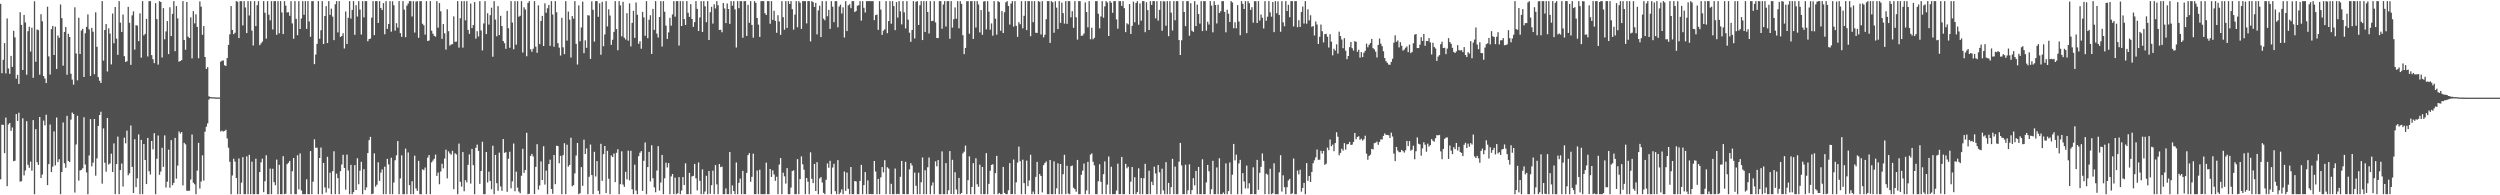 <svg xmlns="http://www.w3.org/2000/svg" width="1920" height="150"><path fill="#4f4f4f" d="M0 2.932h1v134.804H0zM1 56.239h1v39.558H1zM2 45.95h1v49.961H2zM3 33.142h1v84.45H3zM4 56.387h1v33.921H4zM5 14.163h1v128.863H5zM6 52.572h1v42.996H6zM7 56.742h1v37.713H7zM8 42.931h1v57.562H8zM9 51.368h1v46.532H9zM10 23.666h1v100.158H10zM11 28.654h1v94.765H11zM12 60.427h1v27.194H12zM13 57.493h1v35.374H13zM14 64.469h1v22.092H14zM15 9.386h1v130.128H15zM16 19.162h1v119.98H16zM17 53.764h1v37.127H17zM18 11.474h1v123.246H18zM19 17.26h1v113.724H19zM20 57.406h1v35.676H20zM21 23.939h1v102.586H21zM22 20.549h1v108.295H22zM23 39.553h1v84.569H23zM24 21.231h1v109.863H24zM25 59.731h1v32.506H25zM26 0.977h1v148.171H26zM27 47.404h1v51.772H27zM28 22.607h1v101.964H28zM29 23.161h1v103.525H29zM30 57.335h1v32.518H30zM31 10.902h1v125.862H31zM32 16.349h1v117.688H32zM33 58.353h1v34.273H33zM34 60.317h1v35.924H34zM35 63.815h1v24.305H35zM36 5.099h1v137.086H36zM37 43.302h1v82.774H37zM38 57.255h1v38.386H38zM39 22.426h1v109.767H39zM40 19.922h1v108.098H40zM41 42.265h1v58.643H41zM42 20.487h1v106.544H42zM43 52.947h1v37.315H43zM44 27.274h1v97.219H44zM45 29.015h1v93.273H45zM46 3.445h1v145.704H46zM47 13.941h1v118.167H47zM48 50.42h1v43.639H48zM49 24.545h1v100.84H49zM50 20.789h1v108.057H50zM51 57.417h1v31.549H51zM52 25.893h1v97.713H52zM53 28.4h1v96.066H53zM54 56.641h1v35.196H54zM55 61.132h1v25.312H55zM56 65.014h1v22.557H56zM57 5.635h1v142.213H57zM58 41.045h1v69.908H58zM59 61.693h1v27.198H59zM60 13.641h1v125.036H60zM61 41.469h1v89.426H61zM62 23.428h1v107.105H62zM63 22.133h1v107.128H63zM64 59.118h1v30.925H64zM65 25.546h1v100.838H65zM66 20.622h1v111.811H66zM67 11.046h1v138.103H67zM68 22.565h1v96.823H68zM69 58.292h1v33.227H69zM70 21.391h1v106.386H70zM71 24.358h1v100.547H71zM72 57.001h1v34.376H72zM73 9.489h1v125.443H73zM74 35.934h1v85.697H74zM75 59.237h1v37.457H75zM76 61.995h1v26.324H76zM77 63.748h1v22.055H77zM78 0.858h1v140.185H78zM79 46.527h1v52.092H79zM80 23.039h1v101.945H80zM81 18.484h1v113.376H81zM82 54.893h1v35.708H82zM83 21.758h1v104.619H83zM84 25.802h1v99.725H84zM85 49.477h1v68.524H85zM86 10.407h1v121.678H86zM87 33.213h1v76.912H87zM88 5.376h1v143.768H88zM89 29.629h1v96.42H89zM90 42.135h1v62.799H90zM91 0.858h1v148.286H91zM92 17.349h1v113.273H92zM93 24.548h1v101.035H93zM94 11.156h1v132.122H94zM95 43.147h1v62.584H95zM96 47.575h1v62.511H96zM97 47.038h1v53.271H97zM98 5.264h1v129.32H98zM99 17.525h1v115.585H99zM100 49.841h1v46.498H100zM101 11.767h1v116.42H101zM102 8.702h1v139.51H102zM103 38.077h1v68.904H103zM104 19.37h1v124.303H104zM105 19.704h1v117.237H105zM106 31.593h1v71.625H106zM107 10.226h1v138.918H107zM108 44.27h1v63.129H108zM109 0.856h1v148.288H109zM110 27.189h1v83.41H110zM111 26.012h1v96.853H111zM112 14.47h1v126.917H112zM113 43.385h1v62.545H113zM114 0.858h1v130.615H114zM115 0.858h1v133.197H115zM116 42.327h1v65.956H116zM117 45.483h1v69.192H117zM118 48.502h1v53.793H118zM119 2.426h1v146.716H119zM120 14.699h1v107.212H120zM121 49.601h1v54.486H121zM122 0.858h1v133.378H122zM123 1.547h1v130.197H123zM124 44.119h1v69.405H124zM125 6.258h1v121.89H125zM126 30.18h1v73.781H126zM127 24.138h1v119.877H127zM128 16.159h1v123.358H128zM129 41.512h1v73.454H129zM130 5.576h1v138.618H130zM131 27.711h1v79.913H131zM132 10.643h1v131.641H132zM133 0.858h1v139.606H133zM134 39.308h1v66.642H134zM135 4.637h1v132.586H135zM136 14.154h1v113.026H136zM137 47.358h1v53.605H137zM138 46.868h1v55.665H138zM139 46.193h1v55.235H139zM140 0.856h1v141.513H140zM141 30.677h1v79.061H141zM142 38.205h1v72.662H142zM143 1.543h1v144.919H143zM144 28.143h1v118.396H144zM145 29.169h1v117.3H145zM146 13.332h1v124.553H146zM147 44.831h1v58.515H147zM148 8.558h1v131.785H148zM149 17.956h1v123.568H149zM150 10.975h1v138.169H150zM151 20.7h1v110.302H151zM152 44.749h1v64.974H152zM153 1.064h1v143.738H153zM154 5.134h1v134.278H154zM155 26.743h1v92.566H155zM156 20.023h1v118.631H156zM157 43.751h1v57.359H157zM158 52.95h1v44.401H158zM159 51.62h1v43.165H159zM160 74.004h1v2.445H160zM161 74.474h1v1.019H161zM162 74.599h1v1H162zM163 74.691h1v1H163zM164 74.737h1v1H164zM165 74.81h1v1H165zM166 74.854h1v1H166zM167 74.874h1v1H167zM168 74.902h1v1H168zM169 47.372h1v53.58H169zM170 46.596h1v53.777H170zM171 46.438h1v54.582H171zM172 50.134h1v50.405H172zM173 50.62h1v48.993H173zM174 44.611h1v61.664H174zM175 34.474h1v78.993H175zM176 26.351h1v97.846H176zM177 4.646h1v144.5H177zM178 23.035h1v111.737H178zM179 26.253h1v95.66H179zM180 25.163h1v99.011H180zM181 0.858h1v135.9H181zM182 1.337h1v147.807H182zM183 29.253h1v92.424H183zM184 0.858h1v148.286H184zM185 0.858h1v139.455H185zM186 19.489h1v101.243H186zM187 0.858h1v148.286H187zM188 5.727h1v143.41H188zM189 25.381h1v94.713H189zM190 0.861h1v148.283H190zM191 11.868h1v107.072H191zM192 0.858h1v148.286H192zM193 23.513h1v100.664H193zM194 34.925h1v114.219H194zM195 0.858h1v148.27H195zM196 20.061h1v101.824H196zM197 4.012h1v145.132H197zM198 0.858h1v148.288H198zM199 34.71h1v97.416H199zM200 33.33h1v91.339H200zM201 31.966h1v89.902H201zM202 0.858h1v146.764H202zM203 9.755h1v129.474H203zM204 29.691h1v89.556H204zM205 0.858h1v148.286H205zM206 11.272h1v137.872H206zM207 15.637h1v113.861H207zM208 0.856h1v148.288H208zM209 22.639h1v106.956H209zM210 0.858h1v139.004H210zM211 0.861h1v141.426H211zM212 26.752h1v95.83H212zM213 0.858h1v148.288H213zM214 25.589h1v100.957H214zM215 0.858h1v148.286H215zM216 9.59h1v139.554H216zM217 26.177h1v93.802H217zM218 0.858h1v148.286H218zM219 4.278h1v144.532H219zM220 9.579h1v116.539H220zM221 9.359h1v115.669H221zM222 12.133h1v111.442H222zM223 0.858h1v148.283H223zM224 17.963h1v113.582H224zM225 29.752h1v91.598H225zM226 0.858h1v148.286H226zM227 14.493h1v134.651H227zM228 27.029h1v92.238H228zM229 0.858h1v144.525H229zM230 22.259h1v95.573H230zM231 14.243h1v132.046H231zM232 0.858h1v148.288H232zM233 11.357h1v137.787H233zM234 0.854h1v148.295H234zM235 22.163h1v115.498H235zM236 0.861h1v148.283H236zM237 16.468h1v132.678H237zM238 28.265h1v87.757H238zM239 0.858h1v148.288H239zM240 0.856h1v138.67H240zM241 49.26h1v57.762H241zM242 41.876h1v71.598H242zM243 33.705h1v79.7H243zM244 0.856h1v148.293H244zM245 29.743h1v91.602H245zM246 23.245h1v90.055H246zM247 0.856h1v148.288H247zM248 33.801h1v91.355H248zM249 12.312h1v131.627H249zM250 4.685h1v143.168H250zM251 33.083h1v87.354H251zM252 0.861h1v143.829H252zM253 11.396h1v121.211H253zM254 6.619h1v142.525H254zM255 12.737h1v118.693H255zM256 30.83h1v85.354H256zM257 3.278h1v145.866H257zM258 0.858h1v132.536H258zM259 24.857h1v111.953H259zM260 0.856h1v148.256H260zM261 28.349h1v103.074H261zM262 27.64h1v98.67H262zM263 25.559h1v93.351H263zM264 37.241h1v91.799H264zM265 8.789h1v136.88H265zM266 33.817h1v84.937H266zM267 13.641h1v117.278H267zM268 0.854h1v148.29H268zM269 14.28h1v112.339H269zM270 7.642h1v141.502H270zM271 0.858h1v146.761H271zM272 26.713h1v100.133H272zM273 4.01h1v141.886H273zM274 12.698h1v108.874H274zM275 0.858h1v140.657H275zM276 7.315h1v123.749H276zM277 26.532h1v97.725H277zM278 0.856h1v148.288H278zM279 13.353h1v116.569H279zM280 0.858h1v145.141H280zM281 0.858h1v143.046H281zM282 31.686h1v85.88H282zM283 30.011h1v77.59H283zM284 29.636h1v75.459H284zM285 13.568h1v135.576H285zM286 0.858h1v147.89H286zM287 26.978h1v90.81H287zM288 0.858h1v142.486H288zM289 0.858h1v141.039H289zM290 17.624h1v107.04H290zM291 0.858h1v138.068H291zM292 6.168h1v126.397H292zM293 7.725h1v122.38H293zM294 2.369h1v146.775H294zM295 26.337h1v101.65H295zM296 0.856h1v148.293H296zM297 22.149h1v99.844H297zM298 18.37h1v107.874H298zM299 0.858h1v148.286H299zM300 24.332h1v96.791H300zM301 0.95h1v148.194H301zM302 4.04h1v136.168H302zM303 23.486h1v99.579H303zM304 17.807h1v101.478H304zM305 21.21h1v87.107H305zM306 0.854h1v148.29H306zM307 25.426h1v111.598H307zM308 28.306h1v90.993H308zM309 0.856h1v148.293H309zM310 7.439h1v141.705H310zM311 28.562h1v85.578H311zM312 4.369h1v144.772H312zM313 2.689h1v114.419H313zM314 0.858h1v141.316H314zM315 0.858h1v148.286H315zM316 12.65h1v126.507H316zM317 0.92h1v148.224H317zM318 24.989h1v94.559H318zM319 1.208h1v143.52H319zM320 0.856h1v145.747H320zM321 29.006h1v94.557H321zM322 0.858h1v148.286H322zM323 0.856h1v148.288H323zM324 18.23h1v111.822H324zM325 19.466h1v111.209H325zM326 26.573h1v102.108H326zM327 0.858h1v148.288H327zM328 31.501h1v89.529H328zM329 31.078h1v88.004H329zM330 0.858h1v148.286H330zM331 23.559h1v101.176H331zM332 25.859h1v97.478H332zM333 27.564h1v94.388H333zM334 28.182h1v90.574H334zM335 0.861h1v134.218H335zM336 21.27h1v111.298H336zM337 2.364h1v139.164H337zM338 8.672h1v123.069H338zM339 29.86h1v95.887H339zM340 18.505h1v110.792H340zM341 25.605h1v96.178H341zM342 38.072h1v76.869H342zM343 7.146h1v129.865H343zM344 23.969h1v92.293H344zM345 35.042h1v82.747H345zM346 34.133h1v84.665H346zM347 33.87h1v81.939H347zM348 12.572h1v132.74H348zM349 32.082h1v85.621H349zM350 31.956h1v86.654H350zM351 0.858h1v148.286H351zM352 36.534h1v73.756H352zM353 14.026h1v125.605H353zM354 0.858h1v142.438H354zM355 36.607h1v80.169H355zM356 0.858h1v146.013H356zM357 15.612h1v122.776H357zM358 0.856h1v139.215H358zM359 22.927h1v103.669H359zM360 25.964h1v92.63H360zM361 2.744h1v138.26H361zM362 21.554h1v92.845H362zM363 19.235h1v107.622H363zM364 1.568h1v147.576H364zM365 29.688h1v83.809H365zM366 23.966h1v87.095H366zM367 28.017h1v87.874H367zM368 0.858h1v140.339H368zM369 23.41h1v107.897H369zM370 38.708h1v70.142H370zM371 18.013h1v131.131H371zM372 0.858h1v148.286H372zM373 26.182h1v90.529H373zM374 10.197h1v129.924H374zM375 18.874h1v112.971H375zM376 11.666h1v127.235H376zM377 5.905h1v139.46H377zM378 43.577h1v68.343H378zM379 0.858h1v148.286H379zM380 15.042h1v103.927H380zM381 27.862h1v112.854H381zM382 4.733h1v141.79H382zM383 26.898h1v90.343H383zM384 12.124h1v131.019H384zM385 20.036h1v126.482H385zM386 31.492h1v75.241H386zM387 33.154h1v84.234H387zM388 37.461h1v79.361H388zM389 8.34h1v138.961H389zM390 21.677h1v100.206H390zM391 36.692h1v79.838H391zM392 0.858h1v143.758H392zM393 17.292h1v121.957H393zM394 37.816h1v72.399H394zM395 0.858h1v146.015H395zM396 34.303h1v97.519H396zM397 0.858h1v143.289H397zM398 12.868h1v134.287H398zM399 12.069h1v136.336H399zM400 0.856h1v134.131H400zM401 40.327h1v73.939H401zM402 5.633h1v127.084H402zM403 7.304h1v123.268H403zM404 43.204h1v58.771H404zM405 2.241h1v146.901H405zM406 0.858h1v147.933H406zM407 37.848h1v81.898H407zM408 39.729h1v78.483H408zM409 37.415h1v82.708H409zM410 0.861h1v148.155H410zM411 35.854h1v92.28H411zM412 40.54h1v70.22H412zM413 4.161h1v141.467H413zM414 33.913h1v108.51H414zM415 16.09h1v107.922H415zM416 12.209h1v126.081H416zM417 35.337h1v76.983H417zM418 2.541h1v139.215H418zM419 9.78h1v121.218H419zM420 6.34h1v142.804H420zM421 3.802h1v122.222H421zM422 35.181h1v87.427H422zM423 0.858h1v144.273H423zM424 11.149h1v137.695H424zM425 35.884h1v83.134H425zM426 0.858h1v140.604H426zM427 9.396h1v102.526H427zM428 33.174h1v79.016H428zM429 36.598h1v88.785H429zM430 42.666h1v77.036H430zM431 13.696h1v135.448H431zM432 36.372h1v82.802H432zM433 41.581h1v68.377H433zM434 0.858h1v148.286H434zM435 31.199h1v79.954H435zM436 8.89h1v119.043H436zM437 15.108h1v111.586H437zM438 44.176h1v61.6H438zM439 12.325h1v130.719H439zM440 14.36h1v127.821H440zM441 0.856h1v132.33H441zM442 33.669h1v85.761H442zM443 49.576h1v60.215H443zM444 4.127h1v145.015H444zM445 31.709h1v116.668H445zM446 21.071h1v107.301H446zM447 1.208h1v141.545H447zM448 40.871h1v66.39H448zM449 30.984h1v87.292H449zM450 36.729h1v77.285H450zM451 11.687h1v137.462H451zM452 11.922h1v123.882H452zM453 45.234h1v65.759H453zM454 1.009h1v133.428H454zM455 7.512h1v141.632H455zM456 31.943h1v84.656H456zM457 0.858h1v134.651H457zM458 0.858h1v122.819H458zM459 12.907h1v133.61H459zM460 2.561h1v146.583H460zM461 42.039h1v68.414H461zM462 1.38h1v137.507H462zM463 35.509h1v82.877H463zM464 26.466h1v85.646H464zM465 0.858h1v147.427H465zM466 20.343h1v95.47H466zM467 7.178h1v130.089H467zM468 11.906h1v137.238H468zM469 34.444h1v84.953H469zM470 30.494h1v90.119H470zM471 24.438h1v93.488H471zM472 0.856h1v139.02H472zM473 22.307h1v95.024H473zM474 38.605h1v76.017H474zM475 0.858h1v148.286H475zM476 4.145h1v137.315H476zM477 27.894h1v88.354H477zM478 1.396h1v140.375H478zM479 28.956h1v114.571H479zM480 30.338h1v101.616H480zM481 10.128h1v127.672H481zM482 31.231h1v84.504H482zM483 2.593h1v135.949H483zM484 35.651h1v80.183H484zM485 17.576h1v127.759H485zM486 8.368h1v140.776H486zM487 29.089h1v97.393H487zM488 1.902h1v144.406H488zM489 11.314h1v137.83H489zM490 33.662h1v86.278H490zM491 31.657h1v85.658H491zM492 37.44h1v78.602H492zM493 9.121h1v137.514H493zM494 13.344h1v110.158H494zM495 27.518h1v81.886H495zM496 0.858h1v148.286H496zM497 29.32h1v98.966H497zM498 15.166h1v101.451H498zM499 11.707h1v127.647H499zM500 41.43h1v70.142H500zM501 6.812h1v130.114H501zM502 22.932h1v121.012H502zM503 0.858h1v146.807H503zM504 25.781h1v105.198H504zM505 28.844h1v83.367H505zM506 13.069h1v133.31H506zM507 0.858h1v139.315H507zM508 35.722h1v83.255H508zM509 0.858h1v148.286H509zM510 8.995h1v127.901H510zM511 19.64h1v105.269H511zM512 29.881h1v98.728H512zM513 24.893h1v100.369H513zM514 13.662h1v135.487H514zM515 19.718h1v115.738H515zM516 11.078h1v122.561H516zM517 0.858h1v148.286H517zM518 12.781h1v123.648H518zM519 0.858h1v148.286H519zM520 0.858h1v147.553H520zM521 34.982h1v101.055H521zM522 0.858h1v148.286H522zM523 19.975h1v126.368H523zM524 0.858h1v135.118H524zM525 14.692h1v127.395H525zM526 19.144h1v106.313H526zM527 0.858h1v148.286H527zM528 9.853h1v139.291H528zM529 12.966h1v119.81H529zM530 3.172h1v145.972H530zM531 14.596h1v120.897H531zM532 20.657h1v114.402H532zM533 16.994h1v108.899H533zM534 0.858h1v136.081H534zM535 6.823h1v139.384H535zM536 23.833h1v100.941H536zM537 13.394h1v125.441H537zM538 0.858h1v148.288H538zM539 24.516h1v105.596H539zM540 0.858h1v148.286H540zM541 4.82h1v142.264H541zM542 17.027h1v117.988H542zM543 0.858h1v148.286H543zM544 30.725h1v100.607H544zM545 9.377h1v139.476H545zM546 5.239h1v137.015H546zM547 18.107h1v112.943H547zM548 3.316h1v145.827H548zM549 6.507h1v120.316H549zM550 0.858h1v140.744H550zM551 4.035h1v145.109H551zM552 23.014h1v102.964H552zM553 22.861h1v105.512H553zM554 24.774h1v103.172H554zM555 2.353h1v146.791H555zM556 6.509h1v142.635H556zM557 17.697h1v126.981H557zM558 2.648h1v146.496H558zM559 6.912h1v142.232H559zM560 18.336h1v98.411H560zM561 0.858h1v148.288H561zM562 4.353h1v138.027H562zM563 0.858h1v145.869H563zM564 7.233h1v141.911H564zM565 36.491h1v88.274H565zM566 0.858h1v148.283H566zM567 6.313h1v134.138H567zM568 0.858h1v136.285H568zM569 0.858h1v148.286H569zM570 28.995h1v102.243H570zM571 0.856h1v148.286H571zM572 0.858h1v148.286H572zM573 27.621h1v105.132H573zM574 3.761h1v115.388H574zM575 17.493h1v100.128H575zM576 0.858h1v138.75H576zM577 19.1h1v116.725H577zM578 28.949h1v89.087H578zM579 0.856h1v148.288H579zM580 2.168h1v146.976H580zM581 13.818h1v117.157H581zM582 18.899h1v130.243H582zM583 28.379h1v101.98H583zM584 0.856h1v148.288H584zM585 0.858h1v148.286H585zM586 0.858h1v148.288H586zM587 10.119h1v139.025H587zM588 11.522h1v113.385H588zM589 0.858h1v148.286H589zM590 0.858h1v148.286H590zM591 18.21h1v111.568H591zM592 0.856h1v135.006H592zM593 15.269h1v115.605H593zM594 8.274h1v125.708H594zM595 16.04h1v122.838H595zM596 25.166h1v110.566H596zM597 11.648h1v137.498H597zM598 16.463h1v109.947H598zM599 26.791h1v94.605H599zM600 0.858h1v148.286H600zM601 13.209h1v119.384H601zM602 22.817h1v112.616H602zM603 0.861h1v140.126H603zM604 21.444h1v107.665H604zM605 0.858h1v148.286H605zM606 3.065h1v146.079H606zM607 0.861h1v143.202H607zM608 7.059h1v124.319H608zM609 22.737h1v108.08H609zM610 11.22h1v137.924H610zM611 0.858h1v148.286H611zM612 20.945h1v101.25H612zM613 0.858h1v148.286H613zM614 2.097h1v135.413H614zM615 22.149h1v97.988H615zM616 0.858h1v125.335H616zM617 0.858h1v129.517H617zM618 0.858h1v148.29H618zM619 17.983h1v118.698H619zM620 0.858h1v138.656H620zM621 0.858h1v148.286H621zM622 31.792h1v85.193H622zM623 0.858h1v136.48H623zM624 1.698h1v138.929H624zM625 5.338h1v120.56H625zM626 2.188h1v144.518H626zM627 26.436h1v98.061H627zM628 7.986h1v141.163H628zM629 4.404h1v132.692H629zM630 28.455h1v107.551H630zM631 0.858h1v139.336H631zM632 14.268h1v133.855H632zM633 15.569h1v133.575H633zM634 0.858h1v137.212H634zM635 12.488h1v113.021H635zM636 7.585h1v121.222H636zM637 22.179h1v101.316H637zM638 0.858h1v148.279H638zM639 5.143h1v123.527H639zM640 17.004h1v108.773H640zM641 0.858h1v145.997H641zM642 0.858h1v148.286H642zM643 20.991h1v101.994H643zM644 4.992h1v144.152H644zM645 3.589h1v144.353H645zM646 10.384h1v135.052H646zM647 5.626h1v143.518H647zM648 28.798h1v102.916H648zM649 0.856h1v145.731H649zM650 23.843h1v108.698H650zM651 4.166h1v140.826H651zM652 3.241h1v145.903H652zM653 6.319h1v121.948H653zM654 0.858h1v148.281H654zM655 0.858h1v148.283H655zM656 9.261h1v129.764H656zM657 8.402h1v130.993H657zM658 4.406h1v144.738H658zM659 4.001h1v145.145H659zM660 0.861h1v138.089H660zM661 15.807h1v110.833H661zM662 0.858h1v148.283H662zM663 6.006h1v136.1H663zM664 9.618h1v122.541H664zM665 0.861h1v148.283H665zM666 0.858h1v137.674H666zM667 0.858h1v148.286H667zM668 0.861h1v148.084H668zM669 0.858h1v148.286H669zM670 0.858h1v148.215H670zM671 15.44h1v108.194H671zM672 11.607h1v120.117H672zM673 11.149h1v137.995H673zM674 22.945h1v114.495H674zM675 0.858h1v148.288H675zM676 7.393h1v128.803H676zM677 26.795h1v101.515H677zM678 23.557h1v108.796H678zM679 22.522h1v100.515H679zM680 0.856h1v148.293H680zM681 25.52h1v102.941H681zM682 16.196h1v113.266H682zM683 0.865h1v148.281H683zM684 18.212h1v122.921H684zM685 0.858h1v148.283H685zM686 4.642h1v144.502H686zM687 23.117h1v106.31H687zM688 1.595h1v147.549H688zM689 13.525h1v135.315H689zM690 0.858h1v148.29H690zM691 8.714h1v127.056H691zM692 18.716h1v104.859H692zM693 0.858h1v148.233H693zM694 9.455h1v139.689H694zM695 21.861h1v102.387H695zM696 0.858h1v148.286H696zM697 15.097h1v134.047H697zM698 25.085h1v105.008H698zM699 32.078h1v93.223H699zM700 22.996h1v104.083H700zM701 0.858h1v148.288H701zM702 29.489h1v103.072H702zM703 1.316h1v141.366H703zM704 0.858h1v148.286H704zM705 19.162h1v113.481H705zM706 4.065h1v145.079H706zM707 0.858h1v139.119H707zM708 30.762h1v90.179H708zM709 0.856h1v148.288H709zM710 24.584h1v106.196H710zM711 0.858h1v148.288H711zM712 9.164h1v119.311H712zM713 25.722h1v95.289H713zM714 0.858h1v148.288H714zM715 16.166h1v126.377H715zM716 16.006h1v124.063H716zM717 0.858h1v148.286H717zM718 17.205h1v106.711H718zM719 29.18h1v98.538H719zM720 29.249h1v93.669H720zM721 0.893h1v148.251H721zM722 0.856h1v148.293H722zM723 22.046h1v94.232H723zM724 3.497h1v145.647H724zM725 0.854h1v148.29H725zM726 20.382h1v104.916H726zM727 0.856h1v148.288H727zM728 0.858h1v145.246H728zM729 29.741h1v86.297H729zM730 0.858h1v148.132H730zM731 21.222h1v101.492H731zM732 14.742h1v134.404H732zM733 5.674h1v126.647H733zM734 14.371h1v131.172H734zM735 0.856h1v148.288H735zM736 21.776h1v114.901H736zM737 0.856h1v148.286H737zM738 2.989h1v145.212H738zM739 27.058h1v90.76H739zM740 41.576h1v74.921H740zM741 36.804h1v75.015H741zM742 0.954h1v148.192H742zM743 0.858h1v137.56H743zM744 25.907h1v94.177H744zM745 0.858h1v148.286H745zM746 0.858h1v142.719H746zM747 29.906h1v95.402H747zM748 0.858h1v148.286H748zM749 21.165h1v100.407H749zM750 0.858h1v140.657H750zM751 3.436h1v140.025H751zM752 24.873h1v101.593H752zM753 7.741h1v141.405H753zM754 26.704h1v101.527H754zM755 1.165h1v147.981H755zM756 0.858h1v148.286H756zM757 22.581h1v95.049H757zM758 0.858h1v148.286H758zM759 8.968h1v132.261H759zM760 22.787h1v108.375H760zM761 17.972h1v108.682H761zM762 27.388h1v98.771H762zM763 0.861h1v148.286H763zM764 14.388h1v118.558H764zM765 26.633h1v93.067H765zM766 0.858h1v148.283H766zM767 1.643h1v146.553H767zM768 23.598h1v125.544H768zM769 8.51h1v140.634H769zM770 25.356h1v102.838H770zM771 9.373h1v138.821H771zM772 1.794h1v147.292H772zM773 0.854h1v148.29H773zM774 4.587h1v141.515H774zM775 18.846h1v106.429H775zM776 2.689h1v146.452H776zM777 0.858h1v148.183H777zM778 20.448h1v102.076H778zM779 0.856h1v148.288H779zM780 19.86h1v120.192H780zM781 28.313h1v96.53H781zM782 17.059h1v95.539H782zM783 18.629h1v105.184H783zM784 0.854h1v148.293H784zM785 21.776h1v100.863H785zM786 12.119h1v128.537H786zM787 0.865h1v148.281H787zM788 23.119h1v100.238H788zM789 0.858h1v142.101H789zM790 0.858h1v137.697H790zM791 27.779h1v91.057H791zM792 0.858h1v148.286H792zM793 17.04h1v130.037H793zM794 0.854h1v148.295H794zM795 25.14h1v110.707H795zM796 25.285h1v99.041H796zM797 0.861h1v148.283H797zM798 1.389h1v132.282H798zM799 26.456h1v108.732H799zM800 0.856h1v146.931H800zM801 28.72h1v98.107H801zM802 26.658h1v98.547H802zM803 14.742h1v109.217H803zM804 0.858h1v148.288H804zM805 0.858h1v148.286H805zM806 32.973h1v89.906H806zM807 0.861h1v148.286H807zM808 1.762h1v147.384H808zM809 25.129h1v98.773H809zM810 0.957h1v148.187H810zM811 5.871h1v138.785H811zM812 22.298h1v103.152H812zM813 0.858h1v148.286H813zM814 17.56h1v108.377H814zM815 1.984h1v147.16H815zM816 10.082h1v123.728H816zM817 18.134h1v100.744H817zM818 0.856h1v148.288H818zM819 18.338h1v108.975H819zM820 0.854h1v147.816H820zM821 0.858h1v148.286H821zM822 13.303h1v114.362H822zM823 8.526h1v118.622H823zM824 21.359h1v122.834H824zM825 0.854h1v144.415H825zM826 13.239h1v134.029H826zM827 30.437h1v92.378H827zM828 0.858h1v148.286H828zM829 0.858h1v148.286H829zM830 27.486h1v106.78H830zM831 27.28h1v103.788H831zM832 25.74h1v99.867H832zM833 1.872h1v147.269H833zM834 9.219h1v137.015H834zM835 20.995h1v103.307H835zM836 0.858h1v148.288H836zM837 30.141h1v88.624H837zM838 21.297h1v96.507H838zM839 30.169h1v94.083H839zM840 29.041h1v97.961H840zM841 0.858h1v148.288H841zM842 0.858h1v148.286H842zM843 10.542h1v128.652H843zM844 21.751h1v104.383H844zM845 12.627h1v126.99H845zM846 0.854h1v148.293H846zM847 13.591h1v120.174H847zM848 4.928h1v119.004H848zM849 0.858h1v148.286H849zM850 1.911h1v139.856H850zM851 27.656h1v92.529H851zM852 0.858h1v148.288H852zM853 2.067h1v126.006H853zM854 9.819h1v139.325H854zM855 0.858h1v148.286H855zM856 0.858h1v148.286H856zM857 14.873h1v131.467H857zM858 22.009h1v103.692H858zM859 0.858h1v148.286H859zM860 0.858h1v148.21H860zM861 4.523h1v115.983H861zM862 0.856h1v148.288H862zM863 6.287h1v142.854H863zM864 24.678h1v101.197H864zM865 17.867h1v111.437H865zM866 18.729h1v109.343H866zM867 3.101h1v146.047H867zM868 26.081h1v113.447H868zM869 19.869h1v108.395H869zM870 1.218h1v147.929H870zM871 17.102h1v119.034H871zM872 2.284h1v146.86H872zM873 0.858h1v146.688H873zM874 18.981h1v110.311H874zM875 2.602h1v146.532H875zM876 15.873h1v120.856H876zM877 0.858h1v148.283H877zM878 0.858h1v136.042H878zM879 24.751h1v101.037H879zM880 1.664h1v147.48H880zM881 7.757h1v141.387H881zM882 23.06h1v108.057H882zM883 0.858h1v148.286H883zM884 3.754h1v135.825H884zM885 0.858h1v141.341H885zM886 0.858h1v127.155H886zM887 14.079h1v119.153H887zM888 0.854h1v148.29H888zM889 15.82h1v110.968H889zM890 7.562h1v124.781H890zM891 0.858h1v148.288H891zM892 23.614h1v105.93H892zM893 0.909h1v145.308H893zM894 1.133h1v148.011H894zM895 19.746h1v104.79H895zM896 0.858h1v148.288H896zM897 27.8h1v112.685H897zM898 0.858h1v148.288H898zM899 9.675h1v134.019H899zM900 23.421h1v98.572H900zM901 0.858h1v148.286H901zM902 15.55h1v112.394H902zM903 0.856h1v148.288H903zM904 0.856h1v148.288H904zM905 30.775h1v93.401H905zM906 42.224h1v67.562H906zM907 30.906h1v96.095H907zM908 0.858h1v148.29H908zM909 9.226h1v139.918H909zM910 20.078h1v106.418H910zM911 0.858h1v148.286H911zM912 0.858h1v145.338H912zM913 27.448h1v98.741H913zM914 2.447h1v146.697H914zM915 23.557h1v122.429H915zM916 24.461h1v112.358H916zM917 0.858h1v141.515H917zM918 20.043h1v111.222H918zM919 3.573h1v145.576H919zM920 10.751h1v117.429H920zM921 18.125h1v131.019H921zM922 0.858h1v148.286H922zM923 23.863h1v98.437H923zM924 0.858h1v148.286H924zM925 0.858h1v148.288H925zM926 23.52h1v116.558H926zM927 16.692h1v109.959H927zM928 18.819h1v112.717H928zM929 0.858h1v148.288H929zM930 4.271h1v141.037H930zM931 24.82h1v98.698H931zM932 0.929h1v148.217H932zM933 3.843h1v145.303H933zM934 18.013h1v110.604H934zM935 3.66h1v145.484H935zM936 10.009h1v111.565H936zM937 8.663h1v140.481H937zM938 0.858h1v148.286H938zM939 0.856h1v147.008H939zM940 9.19h1v139.957H940zM941 24.809h1v100.696H941zM942 7.466h1v141.68H942zM943 10.565h1v136.15H943zM944 16.85h1v107.912H944zM945 0.856h1v148.288H945zM946 1.902h1v132.289H946zM947 21.705h1v88.855H947zM948 17.086h1v106.088H948zM949 21.689h1v97.107H949zM950 3.921h1v145.223H950zM951 16.502h1v109.045H951zM952 27.01h1v95.756H952zM953 0.858h1v148.288H953zM954 2.948h1v130.036H954zM955 6.921h1v132.442H955zM956 0.861h1v143.831H956zM957 25.459h1v101.719H957zM958 0.858h1v143.891H958zM959 2.46h1v138.279H959zM960 7.56h1v141.584H960zM961 5.518h1v143.452H961zM962 17.397h1v111.092H962zM963 0.858h1v148.286H963zM964 0.952h1v148.192H964zM965 17.649h1v105.191H965zM966 0.858h1v144.912H966zM967 15.841h1v116.86H967zM968 11.149h1v116.935H968zM969 13.602h1v104.252H969zM970 21.883h1v101.641H970zM971 0.858h1v148.29H971zM972 15.935h1v117.432H972zM973 12.811h1v121.3H973zM974 0.856h1v148.288H974zM975 9.464h1v120.101H975zM976 12.799h1v136.347H976zM977 1.561h1v146.876H977zM978 24.664h1v100.792H978zM979 0.858h1v148.286H979zM980 10.194h1v138.95H980zM981 1.048h1v148.1H981zM982 11.538h1v120.819H982zM983 24.362h1v94.827H983zM984 0.858h1v146.223H984zM985 17.173h1v117.475H985zM986 20.187h1v123.573H986zM987 0.858h1v148.286H987zM988 8.455h1v135.315H988zM989 3.699h1v134.893H989zM990 13.229h1v124.161H990zM991 0.858h1v148.286H991zM992 0.854h1v147.624H992zM993 20.284h1v101.444H993zM994 0.856h1v148.288H994zM995 0.858h1v148.283H995zM996 20.881h1v110.076H996zM997 15.495h1v118.423H997zM998 20.679h1v109.698H998zM999 9.19h1v138H999zM1000 5.006h1v139.302H1000zM1001 18.095h1v122.369H1001zM1002 0.858h1v148.29H1002zM1003 18.189h1v107.088H1003zM1004 7.148h1v131.687H1004zM1005 15.662h1v119.485H1005zM1006 11.723h1v128.059H1006zM1007 20.583h1v111.442H1007zM1008 19.97h1v105.415H1008zM1009 27.239h1v95.896H1009zM1010 16.516h1v104.388H1010zM1011 18.821h1v96.013H1011zM1012 33.737h1v89.048H1012zM1013 28.244h1v94.374H1013zM1014 18.821h1v96.972H1014zM1015 23.971h1v93.918H1015zM1016 32.561h1v83.367H1016zM1017 26.189h1v100.412H1017zM1018 25.953h1v99.792H1018zM1019 28.237h1v85.099H1019zM1020 36.479h1v78.872H1020zM1021 26.257h1v80.89H1021zM1022 31.934h1v80.41H1022zM1023 42.487h1v68.59H1023zM1024 37.431h1v78.714H1024zM1025 38.878h1v70.973H1025zM1026 34.058h1v67.526H1026zM1027 41.16h1v63.864H1027zM1028 24.298h1v94.98H1028zM1029 27.724h1v89.734H1029zM1030 30.382h1v83.831H1030zM1031 37.04h1v78.608H1031zM1032 29.35h1v80.558H1032zM1033 38.976h1v75.896H1033zM1034 45.458h1v65.45H1034zM1035 42.986h1v67.647H1035zM1036 36.2h1v72.733H1036zM1037 32.252h1v79.103H1037zM1038 37.04h1v73.969H1038zM1039 38.809h1v70.178H1039zM1040 31.574h1v70.556H1040zM1041 32.133h1v74.825H1041zM1042 39.798h1v65.363H1042zM1043 38.177h1v66.489H1043zM1044 44.279h1v63.092H1044zM1045 39.965h1v66.551H1045zM1046 43.822h1v64.141H1046zM1047 40.576h1v66.379H1047zM1048 38.99h1v65.228H1048zM1049 33.536h1v84.491H1049zM1050 36.289h1v86.404H1050zM1051 34.419h1v85.34H1051zM1052 33.071h1v85.72H1052zM1053 29.848h1v84.481H1053zM1054 36.99h1v77.814H1054zM1055 37.942h1v72.01H1055zM1056 39.706h1v69.872H1056zM1057 44.14h1v64.587H1057zM1058 34.525h1v76.704H1058zM1059 29.617h1v79.384H1059zM1060 33.492h1v73.552H1060zM1061 35.474h1v71.639H1061zM1062 39.395h1v64.976H1062zM1063 44.598h1v57.919H1063zM1064 46.98h1v56.64H1064zM1065 48.223h1v55.358H1065zM1066 49.615h1v54.26H1066zM1067 49.759h1v56.162H1067zM1068 47.58h1v54.239H1068zM1069 45.083h1v59.792H1069zM1070 32.79h1v85.159H1070zM1071 27.127h1v96.58H1071zM1072 32.121h1v80.737H1072zM1073 31.082h1v84.511H1073zM1074 36.395h1v80.504H1074zM1075 32.398h1v84.422H1075zM1076 35.101h1v80.032H1076zM1077 38.873h1v77.212H1077zM1078 38.033h1v79.149H1078zM1079 36.655h1v78.737H1079zM1080 35.71h1v72.52H1080zM1081 40.045h1v72.209H1081zM1082 34.243h1v74.17H1082zM1083 40.805h1v74.894H1083zM1084 39.855h1v75.065H1084zM1085 33.238h1v78.656H1085zM1086 26.642h1v95.692H1086zM1087 26.125h1v90.059H1087zM1088 36.909h1v68.624H1088zM1089 36.921h1v73.534H1089zM1090 34.3h1v76.585H1090zM1091 28.498h1v91.076H1091zM1092 31.423h1v82.529H1092zM1093 26.086h1v83.2H1093zM1094 35.191h1v75.949H1094zM1095 31.416h1v85.113H1095zM1096 31.581h1v78.78H1096zM1097 29.24h1v83.362H1097zM1098 32.549h1v78.92H1098zM1099 41.835h1v65.042H1099zM1100 32.815h1v75.285H1100zM1101 36.051h1v72.733H1101zM1102 37.221h1v68.958H1102zM1103 46.804h1v56.979H1103zM1104 43.465h1v60.547H1104zM1105 42.332h1v61.277H1105zM1106 33.952h1v82.323H1106zM1107 31.998h1v90.243H1107zM1108 36.843h1v77.53H1108zM1109 36.646h1v70.002H1109zM1110 41.574h1v64.122H1110zM1111 37.344h1v68.194H1111zM1112 29.283h1v92.795H1112zM1113 32.286h1v79.462H1113zM1114 33.662h1v82.012H1114zM1115 36.703h1v81.742H1115zM1116 39.855h1v73.172H1116zM1117 40.723h1v73.788H1117zM1118 39.464h1v70.339H1118zM1119 34.68h1v80.938H1119zM1120 38.493h1v74.315H1120zM1121 38.743h1v77.995H1121zM1122 38.519h1v78.954H1122zM1123 40.004h1v79.897H1123zM1124 36.131h1v75.038H1124zM1125 42.263h1v67.42H1125zM1126 43.803h1v69.854H1126zM1127 40.066h1v70.259H1127zM1128 41.169h1v71.515H1128zM1129 31.625h1v78.279H1129zM1130 44.74h1v66.278H1130zM1131 32.716h1v70.581H1131zM1132 30.418h1v89.739H1132zM1133 21.069h1v100.332H1133zM1134 34.188h1v85.502H1134zM1135 37.772h1v83.845H1135zM1136 32.449h1v92.589H1136zM1137 40.7h1v75.221H1137zM1138 40.881h1v73.234H1138zM1139 45.868h1v72.6H1139zM1140 36.493h1v78.872H1140zM1141 33.895h1v73.866H1141zM1142 33.27h1v77.855H1142zM1143 29.128h1v92.623H1143zM1144 34.11h1v78.924H1144zM1145 23.909h1v93.417H1145zM1146 27.827h1v87.354H1146zM1147 28.475h1v85.024H1147zM1148 33.913h1v84.736H1148zM1149 28.212h1v82.424H1149zM1150 24.708h1v93.129H1150zM1151 34.115h1v82.776H1151zM1152 30.981h1v87.984H1152zM1153 30.849h1v83.946H1153zM1154 29.263h1v85.132H1154zM1155 34.749h1v76.2H1155zM1156 34.625h1v79.563H1156zM1157 34.058h1v84.299H1157zM1158 23.199h1v99.65H1158zM1159 29.361h1v97.073H1159zM1160 32.501h1v79.041H1160zM1161 29.517h1v87.796H1161zM1162 26.678h1v86.979H1162zM1163 0.858h1v148.286H1163zM1164 22.35h1v123.578H1164zM1165 22.865h1v104.495H1165zM1166 6.171h1v141.582H1166zM1167 26.649h1v111.632H1167zM1168 11.394h1v137.75H1168zM1169 6.99h1v124.138H1169zM1170 19.455h1v108.345H1170zM1171 17.759h1v116.171H1171zM1172 17.699h1v115.065H1172zM1173 1.84h1v147.304H1173zM1174 0.986h1v148.16H1174zM1175 13.477h1v120.343H1175zM1176 20.966h1v106.844H1176zM1177 24.621h1v96.368H1177zM1178 5.55h1v143.596H1178zM1179 9.073h1v134.832H1179zM1180 27.063h1v96.45H1180zM1181 1.048h1v148.096H1181zM1182 0.858h1v146.851H1182zM1183 27.125h1v91.426H1183zM1184 0.858h1v148.286H1184zM1185 0.858h1v139.675H1185zM1186 10.419h1v138.386H1186zM1187 0.858h1v148.286H1187zM1188 26.326h1v92.039H1188zM1189 0.856h1v148.288H1189zM1190 11.474h1v121.517H1190zM1191 17.425h1v124.23H1191zM1192 0.858h1v148.286H1192zM1193 28.523h1v98.602H1193zM1194 2.108h1v147.036H1194zM1195 0.858h1v148.286H1195zM1196 26.44h1v93.046H1196zM1197 25.678h1v96.58H1197zM1198 26.559h1v92.74H1198zM1199 0.854h1v148.295H1199zM1200 21.844h1v103.044H1200zM1201 28.8h1v82.799H1201zM1202 0.858h1v148.286H1202zM1203 0.858h1v142.25H1203zM1204 25.294h1v96.608H1204zM1205 3.04h1v146.104H1205zM1206 27.221h1v89.329H1206zM1207 0.856h1v143.408H1207zM1208 6.175h1v139.856H1208zM1209 5.532h1v143.614H1209zM1210 14.273h1v127.485H1210zM1211 29.773h1v82.721H1211zM1212 0.858h1v135.063H1212zM1213 4.726h1v143.058H1213zM1214 33.9h1v79.629H1214zM1215 0.858h1v148.288H1215zM1216 1.003h1v132.6H1216zM1217 26.694h1v103.898H1217zM1218 26.424h1v100.673H1218zM1219 28.683h1v90.146H1219zM1220 4.088h1v144.967H1220zM1221 13.261h1v121.305H1221zM1222 16.077h1v111.412H1222zM1223 0.858h1v148.286H1223zM1224 20.446h1v128.094H1224zM1225 0.858h1v148.286H1225zM1226 0.874h1v148.272H1226zM1227 35.296h1v84.351H1227zM1228 1.554h1v147.59H1228zM1229 0.858h1v148.286H1229zM1230 0.854h1v148.29H1230zM1231 7.29h1v141.028H1231zM1232 28.789h1v94.408H1232zM1233 0.89h1v142.939H1233zM1234 0.858h1v142.943H1234zM1235 31.506h1v84.447H1235zM1236 0.858h1v148.286H1236zM1237 15.598h1v110.737H1237zM1238 28.358h1v97.006H1238zM1239 20.592h1v97.365H1239zM1240 27.223h1v94.839H1240zM1241 2.385h1v142.692H1241zM1242 23.225h1v104.488H1242zM1243 4.015h1v130.181H1243zM1244 0.858h1v148.288H1244zM1245 17.695h1v108.338H1245zM1246 0.858h1v144.868H1246zM1247 6.972h1v134.177H1247zM1248 33.687h1v77.402H1248zM1249 0.858h1v148.286H1249zM1250 30.501h1v92.971H1250zM1251 0.854h1v148.29H1251zM1252 25.651h1v105.48H1252zM1253 25.067h1v96.951H1253zM1254 0.861h1v144.113H1254zM1255 20.963h1v125.539H1255zM1256 25.546h1v114.534H1256zM1257 5.18h1v143.964H1257zM1258 29.956h1v86.818H1258zM1259 32.506h1v78.002H1259zM1260 29.35h1v83.694H1260zM1261 11.224h1v137.924H1261zM1262 0.856h1v144.685H1262zM1263 27.683h1v95.152H1263zM1264 2.6h1v142.227H1264zM1265 0.858h1v148.286H1265zM1266 28.397h1v89.991H1266zM1267 10.503h1v138.641H1267zM1268 0.858h1v148.286H1268zM1269 30.872h1v85.287H1269zM1270 1.909h1v147.235H1270zM1271 27.752h1v89.091H1271zM1272 0.856h1v148.293H1272zM1273 29.011h1v89.208H1273zM1274 6.457h1v122.163H1274zM1275 2.01h1v145.754H1275zM1276 23.829h1v92.547H1276zM1277 0.858h1v148.283H1277zM1278 1.875h1v147.269H1278zM1279 30.203h1v98.21H1279zM1280 30.119h1v89.746H1280zM1281 32.126h1v80.794H1281zM1282 0.854h1v141.002H1282zM1283 12.282h1v119.24H1283zM1284 30.304h1v93.33H1284zM1285 0.858h1v148.288H1285zM1286 4.665h1v144.479H1286zM1287 39.031h1v73.367H1287zM1288 0.925h1v148.219H1288zM1289 31.686h1v81.504H1289zM1290 12.925h1v136.217H1290zM1291 4.52h1v139.05H1291zM1292 24.712h1v88.64H1292zM1293 8.167h1v138.844H1293zM1294 31.728h1v84.184H1294zM1295 13.623h1v133.568H1295zM1296 1.774h1v147.37H1296zM1297 32.819h1v90.398H1297zM1298 0.858h1v148.286H1298zM1299 1.941h1v143.207H1299zM1300 22.186h1v103.561H1300zM1301 22.46h1v100.673H1301zM1302 26.347h1v97.086H1302zM1303 4.259h1v137.729H1303zM1304 20.625h1v105.37H1304zM1305 22.446h1v105.065H1305zM1306 0.858h1v148.286H1306zM1307 10.215h1v138.929H1307zM1308 18.416h1v130.728H1308zM1309 0.856h1v144.081H1309zM1310 18.91h1v111.204H1310zM1311 0.858h1v148.288H1311zM1312 0.858h1v146.258H1312zM1313 5.907h1v143.237H1313zM1314 5.102h1v144.042H1314zM1315 27.113h1v94.878H1315zM1316 0.858h1v148.286H1316zM1317 15.536h1v133.607H1317zM1318 30.123h1v85.866H1318zM1319 0.856h1v148.288H1319zM1320 15.241h1v133.289H1320zM1321 20.286h1v106.168H1321zM1322 27.93h1v98.439H1322zM1323 21.055h1v89.597H1323zM1324 0.858h1v144.031H1324zM1325 25.475h1v98.684H1325zM1326 35.074h1v98.776H1326zM1327 0.856h1v148.288H1327zM1328 27.96h1v89.57H1328zM1329 17.574h1v104.264H1329zM1330 26.763h1v87.361H1330zM1331 33.167h1v90.35H1331zM1332 0.858h1v146.429H1332zM1333 23.943h1v104.722H1333zM1334 0.858h1v148.286H1334zM1335 23.426h1v100.966H1335zM1336 22.408h1v99.762H1336zM1337 13.101h1v113.724H1337zM1338 15.708h1v114.557H1338zM1339 23.811h1v107.368H1339zM1340 0.856h1v146.292H1340zM1341 24.397h1v121.792H1341zM1342 22.421h1v117.498H1342zM1343 29.956h1v103.074H1343zM1344 0.858h1v148.29H1344zM1345 0.856h1v148.29H1345zM1346 8.308h1v128.7H1346zM1347 2.971h1v140.231H1347zM1348 0.858h1v148.286H1348zM1349 7.59h1v122.888H1349zM1350 0.858h1v148.286H1350zM1351 0.959h1v144.225H1351zM1352 25.333h1v103.818H1352zM1353 0.858h1v148.286H1353zM1354 20.808h1v107.022H1354zM1355 0.858h1v147.496H1355zM1356 5.965h1v138.029H1356zM1357 21.771h1v127.373H1357zM1358 3.653h1v145.482H1358zM1359 25.326h1v106.814H1359zM1360 0.856h1v148.288H1360zM1361 0.858h1v148.276H1361zM1362 13.763h1v116.862H1362zM1363 23.559h1v120.712H1363zM1364 27.294h1v104.516H1364zM1365 7.114h1v141.634H1365zM1366 1.431h1v143.596H1366zM1367 27.946h1v96.425H1367zM1368 0.861h1v148.283H1368zM1369 1.218h1v147.855H1369zM1370 18.118h1v101.845H1370zM1371 3.58h1v145.551H1371zM1372 23.797h1v120.334H1372zM1373 3.5h1v136.711H1373zM1374 0.858h1v146.887H1374zM1375 31.821h1v88.281H1375zM1376 0.854h1v146.876H1376zM1377 23.845h1v96.878H1377zM1378 0.861h1v148.283H1378zM1379 4.859h1v144.287H1379zM1380 25.09h1v94.207H1380zM1381 0.858h1v148.286H1381zM1382 5.202h1v137.48H1382zM1383 11.474h1v122.733H1383zM1384 21.126h1v103.024H1384zM1385 22.874h1v103.532H1385zM1386 0.858h1v148.286H1386zM1387 21.309h1v113.66H1387zM1388 30.423h1v94.404H1388zM1389 5.745h1v142.586H1389zM1390 0.9h1v141.096H1390zM1391 23.893h1v94.674H1391zM1392 1.039h1v148.105H1392zM1393 24.078h1v93.685H1393zM1394 3.401h1v141.893H1394zM1395 1.307h1v145.015H1395zM1396 0.858h1v147.43H1396zM1397 0.858h1v147.375H1397zM1398 20.311h1v108.132H1398zM1399 0.861h1v140.24H1399zM1400 3.403h1v145.74H1400zM1401 28.148h1v90.222H1401zM1402 0.856h1v148.288H1402zM1403 3.797h1v144.955H1403zM1404 36.186h1v86.427H1404zM1405 36.493h1v74.717H1405zM1406 34.882h1v76.466H1406zM1407 0.858h1v148.288H1407zM1408 20.49h1v111.87H1408zM1409 23.147h1v101.11H1409zM1410 1.192h1v147.951H1410zM1411 32.746h1v93.262H1411zM1412 0.858h1v137.221H1412zM1413 5.017h1v141.08H1413zM1414 38.576h1v66.766H1414zM1415 8.178h1v135.276H1415zM1416 19.993h1v106.899H1416zM1417 0.856h1v148.288H1417zM1418 21.664h1v113.836H1418zM1419 34.335h1v81.318H1419zM1420 0.858h1v147.858H1420zM1421 5.628h1v140.43H1421zM1422 24.417h1v123.752H1422zM1423 4.209h1v144.937H1423zM1424 21.76h1v104.532H1424zM1425 27.594h1v100.135H1425zM1426 22.151h1v97.194H1426zM1427 26.42h1v93.779H1427zM1428 2.84h1v146.304H1428zM1429 19.455h1v102.101H1429zM1430 2.664h1v140.357H1430zM1431 3.582h1v145.562H1431zM1432 24.483h1v98.357H1432zM1433 1.772h1v147.372H1433zM1434 0.858h1v147.299H1434zM1435 25.909h1v92.698H1435zM1436 0.858h1v147.988H1436zM1437 11.034h1v115.894H1437zM1438 0.858h1v148.288H1438zM1439 19.608h1v110.696H1439zM1440 31.123h1v90.751H1440zM1441 0.858h1v148.286H1441zM1442 30.446h1v94.289H1442zM1443 0.858h1v148.286H1443zM1444 2.037h1v147.107H1444zM1445 13.902h1v117.901H1445zM1446 17.324h1v108.226H1446zM1447 35.994h1v71.868H1447zM1448 8.656h1v132.831H1448zM1449 12.971h1v131.273H1449zM1450 17.693h1v101.401H1450zM1451 0.856h1v145.182H1451zM1452 3.017h1v146.127H1452zM1453 30.325h1v94.749H1453zM1454 0.858h1v148.288H1454zM1455 21.341h1v123.04H1455zM1456 10.904h1v121.24H1456zM1457 0.858h1v145.512H1457zM1458 34.01h1v87.519H1458zM1459 0.858h1v146.542H1459zM1460 30.013h1v101.22H1460zM1461 5.223h1v131.836H1461zM1462 0.858h1v148.286H1462zM1463 21.151h1v99.283H1463zM1464 0.858h1v148.286H1464zM1465 5.386h1v135.427H1465zM1466 21.506h1v98.057H1466zM1467 25.941h1v95.026H1467zM1468 27.294h1v86.301H1468zM1469 2.184h1v146.963H1469zM1470 27.697h1v103.639H1470zM1471 26.234h1v99.551H1471zM1472 5.276h1v143.868H1472zM1473 3.429h1v145.715H1473zM1474 30.517h1v81.023H1474zM1475 0.858h1v148.286H1475zM1476 11.284h1v117.189H1476zM1477 4.161h1v143.621H1477zM1478 3.381h1v145.763H1478zM1479 9.451h1v124.184H1479zM1480 0.858h1v148.29H1480zM1481 21.611h1v99.693H1481zM1482 3.218h1v145.674H1482zM1483 0.858h1v147.027H1483zM1484 28.848h1v90.272H1484zM1485 0.858h1v148.286H1485zM1486 0.856h1v144.07H1486zM1487 30.924h1v88.508H1487zM1488 30.643h1v88.231H1488zM1489 41.27h1v73.793H1489zM1490 0.856h1v147.892H1490zM1491 17.219h1v108.624H1491zM1492 25.877h1v92.866H1492zM1493 0.854h1v148.29H1493zM1494 20.915h1v98.432H1494zM1495 18.741h1v103.783H1495zM1496 31.153h1v93.177H1496zM1497 26.141h1v89.583H1497zM1498 0.858h1v140.634H1498zM1499 14.172h1v118.288H1499zM1500 0.854h1v146.741H1500zM1501 16.914h1v106.985H1501zM1502 26.429h1v97.757H1502zM1503 20.357h1v101.481H1503zM1504 24.186h1v100.112H1504zM1505 30.727h1v94.576H1505zM1506 29.501h1v87.359H1506zM1507 38.992h1v71.112H1507zM1508 44.73h1v59.023H1508zM1509 40.327h1v66.889H1509zM1510 38.75h1v64.635H1510zM1511 37.608h1v74.873H1511zM1512 41.451h1v66.022H1512zM1513 40.741h1v67.874H1513zM1514 41.114h1v67.006H1514zM1515 44.959h1v64.022H1515zM1516 41.432h1v61.735H1516zM1517 44.726h1v64.962H1517zM1518 45.465h1v66.784H1518zM1519 40.173h1v74.115H1519zM1520 36.749h1v78.286H1520zM1521 34.19h1v81.154H1521zM1522 44.813h1v57.1H1522zM1523 39.226h1v65.557H1523zM1524 33.891h1v70.03H1524zM1525 44.252h1v61.959H1525zM1526 44.682h1v65.766H1526zM1527 44.966h1v58.494H1527zM1528 46.495h1v59.531H1528zM1529 37.244h1v73.47H1529zM1530 43.494h1v58.414H1530zM1531 43.314h1v61.534H1531zM1532 39.757h1v63.275H1532zM1533 40.114h1v70.094H1533zM1534 39.164h1v71.353H1534zM1535 40.011h1v61.549H1535zM1536 43.508h1v60.952H1536zM1537 43.375h1v62.387H1537zM1538 41.599h1v64.326H1538zM1539 42.377h1v64.827H1539zM1540 44.396h1v65.317H1540zM1541 42.62h1v63.648H1541zM1542 37.271h1v77.228H1542zM1543 42.531h1v67.102H1543zM1544 45.918h1v57.988H1544zM1545 41.817h1v68.718H1545zM1546 39.338h1v61.662H1546zM1547 43.813h1v65.454H1547zM1548 45.371h1v60.778H1548zM1549 50.159h1v56.619H1549zM1550 41.306h1v68.471H1550zM1551 42.899h1v61.781H1551zM1552 36.314h1v69.766H1552zM1553 35.493h1v75.289H1553zM1554 38.507h1v72.042H1554zM1555 41.645h1v61.92H1555zM1556 48.832h1v53.278H1556zM1557 50.18h1v53.529H1557zM1558 40.208h1v66.539H1558zM1559 49.768h1v54.493H1559zM1560 47.04h1v57.382H1560zM1561 49.576h1v55.193H1561zM1562 48.601h1v50.025H1562zM1563 44.598h1v61.82H1563zM1564 35.2h1v65.619H1564zM1565 33.854h1v68.865H1565zM1566 42.581h1v61.978H1566zM1567 49.521h1v53.049H1567zM1568 41.879h1v71.9H1568zM1569 34.032h1v70.764H1569zM1570 48.241h1v59.616H1570zM1571 45.431h1v62.619H1571zM1572 49.871h1v55.02H1572zM1573 31.281h1v75.031H1573zM1574 45.433h1v60.119H1574zM1575 45.14h1v63.513H1575zM1576 45.557h1v57.661H1576zM1577 45.209h1v56.349H1577zM1578 47.633h1v59.84H1578zM1579 46.557h1v67.07H1579zM1580 41.24h1v62.921H1580zM1581 31.844h1v85.946H1581zM1582 37.427h1v69.679H1582zM1583 42.13h1v61.497H1583zM1584 43.863h1v65.546H1584zM1585 37.427h1v74.841H1585zM1586 38.436h1v76.61H1586zM1587 44.172h1v60.346H1587zM1588 34.536h1v88.613H1588zM1589 1.215h1v141.673H1589zM1590 28.1h1v85.901H1590zM1591 36.358h1v76.37H1591zM1592 40.576h1v68.988H1592zM1593 52.943h1v44.076H1593zM1594 26.491h1v103.408H1594zM1595 36.413h1v74.937H1595zM1596 39.519h1v73.088H1596zM1597 4.756h1v139.707H1597zM1598 31.197h1v79.551H1598zM1599 14.328h1v120.643H1599zM1600 1.419h1v137.75H1600zM1601 41.618h1v63.625H1601zM1602 1.762h1v141.302H1602zM1603 23.882h1v113.115H1603zM1604 22.936h1v103.47H1604zM1605 33.76h1v81.868H1605zM1606 41.483h1v64.644H1606zM1607 0.858h1v134.749H1607zM1608 18.935h1v111.195H1608zM1609 32.721h1v108.023H1609zM1610 4.536h1v143.536H1610zM1611 33.785h1v71.213H1611zM1612 35.218h1v81.984H1612zM1613 31.712h1v80.904H1613zM1614 22.099h1v90.86H1614zM1615 27.64h1v113.175H1615zM1616 39.462h1v71.664H1616zM1617 2.259h1v146.885H1617zM1618 2.081h1v136.857H1618zM1619 38.171h1v71.918H1619zM1620 1.527h1v134.481H1620zM1621 15.104h1v131.277H1621zM1622 17.509h1v102.618H1622zM1623 16.173h1v124.802H1623zM1624 44.607h1v61.369H1624zM1625 18.237h1v112.422H1625zM1626 32.33h1v86.008H1626zM1627 36.246h1v69.382H1627zM1628 1.154h1v142.495H1628zM1629 36.823h1v72.465H1629zM1630 11.893h1v125.182H1630zM1631 17.461h1v120.174H1631zM1632 46.49h1v64.537H1632zM1633 37.514h1v74.699H1633zM1634 39.899h1v63.227H1634zM1635 29.61h1v99.085H1635zM1636 30.613h1v91.378H1636zM1637 48.081h1v53.809H1637zM1638 9.62h1v135.033H1638zM1639 12.632h1v121.16H1639zM1640 43.483h1v65.809H1640zM1641 15.958h1v124.374H1641zM1642 36.939h1v87.794H1642zM1643 24.545h1v107.952H1643zM1644 25.529h1v112.93H1644zM1645 35.101h1v69.863H1645zM1646 22.224h1v99.501H1646zM1647 38.743h1v66.319H1647zM1648 12.527h1v124.733H1648zM1649 17.567h1v124.839H1649zM1650 41.998h1v62.536H1650zM1651 0.856h1v135.369H1651zM1652 33.636h1v79.1H1652zM1653 40.636h1v72.497H1653zM1654 0.879h1v148.265H1654zM1655 14.742h1v107.782H1655zM1656 1.971h1v147.173H1656zM1657 22.236h1v98.105H1657zM1658 35.017h1v81.328H1658zM1659 0.858h1v148.286H1659zM1660 34.438h1v100H1660zM1661 0.858h1v142.568H1661zM1662 18.88h1v113.55H1662zM1663 28.892h1v85.063H1663zM1664 4.081h1v136.2H1664zM1665 18.78h1v118.329H1665zM1666 0.858h1v148.29H1666zM1667 18.121h1v120.291H1667zM1668 37.484h1v71.888H1668zM1669 38.848h1v73.362H1669zM1670 38.58h1v73.912H1670zM1671 34.124h1v79.84H1671zM1672 1.65h1v147.494H1672zM1673 17.617h1v115.866H1673zM1674 26.081h1v108.73H1674zM1675 32.233h1v101.396H1675zM1676 31.057h1v104.775H1676zM1677 1.975h1v146.622H1677zM1678 20.789h1v114.47H1678zM1679 13.035h1v103.135H1679zM1680 0.858h1v148.288H1680zM1681 11.607h1v113.914H1681zM1682 0.858h1v148.286H1682zM1683 0.858h1v139.279H1683zM1684 28.587h1v95.283H1684zM1685 0.858h1v148.286H1685zM1686 2.799h1v146.345H1686zM1687 5.173h1v143.974H1687zM1688 10.586h1v124.321H1688zM1689 17.338h1v108.933H1689zM1690 0.858h1v148.286H1690zM1691 18.988h1v129.952H1691zM1692 28.354h1v91.84H1692zM1693 0.856h1v148.288H1693zM1694 15.516h1v110.318H1694zM1695 29.656h1v100.385H1695zM1696 31.284h1v98.602H1696zM1697 29.404h1v107.933H1697zM1698 0.858h1v148.286H1698zM1699 30.549h1v89.455H1699zM1700 6.466h1v136.949H1700zM1701 0.858h1v148.286H1701zM1702 19.224h1v104.159H1702zM1703 2.11h1v145.631H1703zM1704 5.923h1v143.037H1704zM1705 25.342h1v114.287H1705zM1706 0.858h1v143.742H1706zM1707 30.446h1v85.39H1707zM1708 0.856h1v142.609H1708zM1709 17.569h1v102.607H1709zM1710 32.966h1v85.802H1710zM1711 0.858h1v148.288H1711zM1712 21.778h1v97.938H1712zM1713 8.521h1v134.9H1713zM1714 0.858h1v148.283H1714zM1715 11.618h1v121.124H1715zM1716 16.603h1v108.041H1716zM1717 22.277h1v103.944H1717zM1718 12.774h1v136.375H1718zM1719 0.858h1v148.02H1719zM1720 31.203h1v93.195H1720zM1721 4.649h1v141.989H1721zM1722 0.858h1v147.402H1722zM1723 29.379h1v88.373H1723zM1724 1.208h1v146.049H1724zM1725 21.11h1v124.747H1725zM1726 25.651h1v91.659H1726zM1727 0.858h1v145.715H1727zM1728 19.682h1v101.501H1728zM1729 0.854h1v148.295H1729zM1730 22.131h1v108.73H1730zM1731 10.968h1v126.64H1731zM1732 0.858h1v148.286H1732zM1733 23.479h1v94.733H1733zM1734 0.858h1v148.286H1734zM1735 5.097h1v144.047H1735zM1736 34.879h1v89.433H1736zM1737 38.94h1v71.012H1737zM1738 35.852h1v75.232H1738zM1739 0.856h1v143.857H1739zM1740 0.858h1v148.288H1740zM1741 21.394h1v102.927H1741zM1742 0.861h1v148.283H1742zM1743 3.014h1v142.554H1743zM1744 34.149h1v94.225H1744zM1745 0.861h1v146.539H1745zM1746 38.454h1v76.958H1746zM1747 7.251h1v132.33H1747zM1748 16.708h1v125.947H1748zM1749 15.617h1v133.532H1749zM1750 9.455h1v136.702H1750zM1751 32.986h1v83.509H1751zM1752 6.809h1v141.804H1752zM1753 0.861h1v143.156H1753zM1754 32.858h1v93.784H1754zM1755 10.002h1v139.142H1755zM1756 0.858h1v146.562H1756zM1757 23.682h1v118.137H1757zM1758 15.097h1v112.094H1758zM1759 16.283h1v115.28H1759zM1760 1.048h1v148.096H1760zM1761 18.668h1v130.481H1761zM1762 27.068h1v107.455H1762zM1763 0.858h1v148.286H1763zM1764 19.221h1v129.922H1764zM1765 7.963h1v141.183H1765zM1766 1.595h1v147.549H1766zM1767 18.201h1v108.684H1767zM1768 0.858h1v148.288H1768zM1769 0.858h1v148.286H1769zM1770 0.856h1v148.29H1770zM1771 16.351h1v113.715H1771zM1772 24.422h1v98.581H1772zM1773 3.257h1v141.38H1773zM1774 1.659h1v144.417H1774zM1775 31.103h1v96.008H1775zM1776 0.858h1v148.286H1776zM1777 3.609h1v130.625H1777zM1778 9.334h1v132.342H1778zM1779 29.583h1v93.747H1779zM1780 26.111h1v92.277H1780zM1781 1.483h1v145.846H1781zM1782 7.752h1v123.561H1782zM1783 13.458h1v135.686H1783zM1784 0.886h1v148.26H1784zM1785 19.272h1v106.596H1785zM1786 0.858h1v146.338H1786zM1787 1.254h1v147.887H1787zM1788 20.725h1v103.754H1788zM1789 0.858h1v148.286H1789zM1790 24.706h1v111.083H1790zM1791 0.861h1v148.283H1791zM1792 21.188h1v107.917H1792zM1793 27.827h1v97.622H1793zM1794 0.858h1v148.286H1794zM1795 14.722h1v132.385H1795zM1796 0.858h1v143.49H1796zM1797 1.879h1v147.263H1797zM1798 7.157h1v123.847H1798zM1799 15.367h1v112.396H1799zM1800 28.187h1v90.739H1800zM1801 20.126h1v129.018H1801zM1802 10.545h1v138.602H1802zM1803 21.343h1v114.344H1803zM1804 0.858h1v148.286H1804zM1805 0.858h1v148.286H1805zM1806 20.096h1v98.185H1806zM1807 0.858h1v148.286H1807zM1808 0.861h1v144.232H1808zM1809 19.743h1v117.366H1809zM1810 0.856h1v148.288H1810zM1811 26.722h1v104.752H1811zM1812 0.854h1v148.293H1812zM1813 16.745h1v106.949H1813zM1814 17.752h1v127.721H1814zM1815 0.867h1v148.276H1815zM1816 22.733h1v102.731H1816zM1817 2.541h1v145.679H1817zM1818 1.128h1v139.705H1818zM1819 26.335h1v101.38H1819zM1820 21.364h1v110.778H1820zM1821 17.384h1v102.865H1821zM1822 0.856h1v147.455H1822zM1823 6.674h1v130.112H1823zM1824 20.78h1v102.957H1824zM1825 0.861h1v148.286H1825zM1826 0.856h1v137.324H1826zM1827 26.997h1v104.587H1827zM1828 24.312h1v99.897H1828zM1829 25.976h1v109.52H1829zM1830 0.858h1v148.286H1830zM1831 6.738h1v134.596H1831zM1832 24.001h1v125.148H1832zM1833 0.856h1v148.29H1833zM1834 8.746h1v129.245H1834zM1835 0.95h1v148.199H1835zM1836 9.741h1v133.891H1836zM1837 14.779h1v121.609H1837zM1838 30.08h1v90.165H1838zM1839 51.384h1v48.73H1839zM1840 53.481h1v42.82H1840zM1841 53.123h1v42.145H1841zM1842 51.778h1v45.415H1842zM1843 55.334h1v40.9H1843zM1844 54.385h1v41.508H1844zM1845 48.763h1v48.876H1845zM1846 53.776h1v42.733H1846zM1847 50.038h1v51.286H1847zM1848 53.819h1v42.776H1848zM1849 53.478h1v45.621H1849zM1850 56.708h1v39.309H1850zM1851 54.794h1v36.285H1851zM1852 57.03h1v37.29H1852zM1853 56.005h1v35.869H1853zM1854 57.124h1v35.631H1854zM1855 57.081h1v34.575H1855zM1856 57.099h1v34.811H1856zM1857 56.925h1v34.319H1857zM1858 61.057h1v27.892H1858zM1859 57.287h1v34.086H1859zM1860 60.564h1v27.123H1860zM1861 61.187h1v30.096H1861zM1862 58.926h1v31.25H1862zM1863 62.782h1v24.09H1863zM1864 62.572h1v25.843H1864zM1865 63.036h1v21.817H1865zM1866 62.485h1v23.463H1866zM1867 63.551h1v20.849H1867zM1868 65.517h1v19.54H1868zM1869 64.233h1v19.023H1869zM1870 69.115h1v12.637H1870zM1871 68.09h1v13.985H1871zM1872 70.802h1v8.318H1872zM1873 71.297h1v8.073H1873zM1874 69.82h1v9.73H1874zM1875 71.979h1v5.637H1875zM1876 72.549h1v5.159H1876zM1877 72.677h1v4.39H1877zM1878 72.805h1v4.173H1878zM1879 73.087h1v3.513H1879zM1880 73.725h1v2.488H1880zM1881 73.895h1v2.03H1881zM1882 74.359h1v1.321H1882zM1883 74.311h1v1.314H1883zM1884 74.599h1v1H1884zM1885 74.62h1v1H1885zM1886 74.588h1v1H1886zM1887 74.767h1v1H1887zM1888 74.851h1v1H1888zM1889 74.89h1v1H1889zM1890 74.922h1v1H1890zM1891 74.927h1v1H1891zM1892 74.947h1v1H1892zM1893 74.97h1v1H1893zM1894 74.989h1v1H1894zM1895 74.995h1v1H1895zM1896 75h1v1H1896zM1897 75h1v1H1897zM1898 75h1v1H1898zM1899 75h1v1H1899zM1900 75h1v1H1900zM1901 75h1v1H1901zM1902 75h1v1H1902zM1903 75h1v1H1903zM1904 75h1v1H1904zM1905 75h1v1H1905zM1906 75h1v1H1906zM1907 75h1v1H1907zM1908 75h1v1H1908zM1909 75h1v1H1909zM1910 75h1v1H1910zM1911 75h1v1H1911zM1912 75h1v1H1912zM1913 75h1v1H1913zM1914 75h1v1H1914zM1915 75h1v1H1915zM1916 75h1v1H1916zM1917 75h1v1H1917zM1918 75h1v1H1918zM1919 75h1v1H1919z"/></svg>